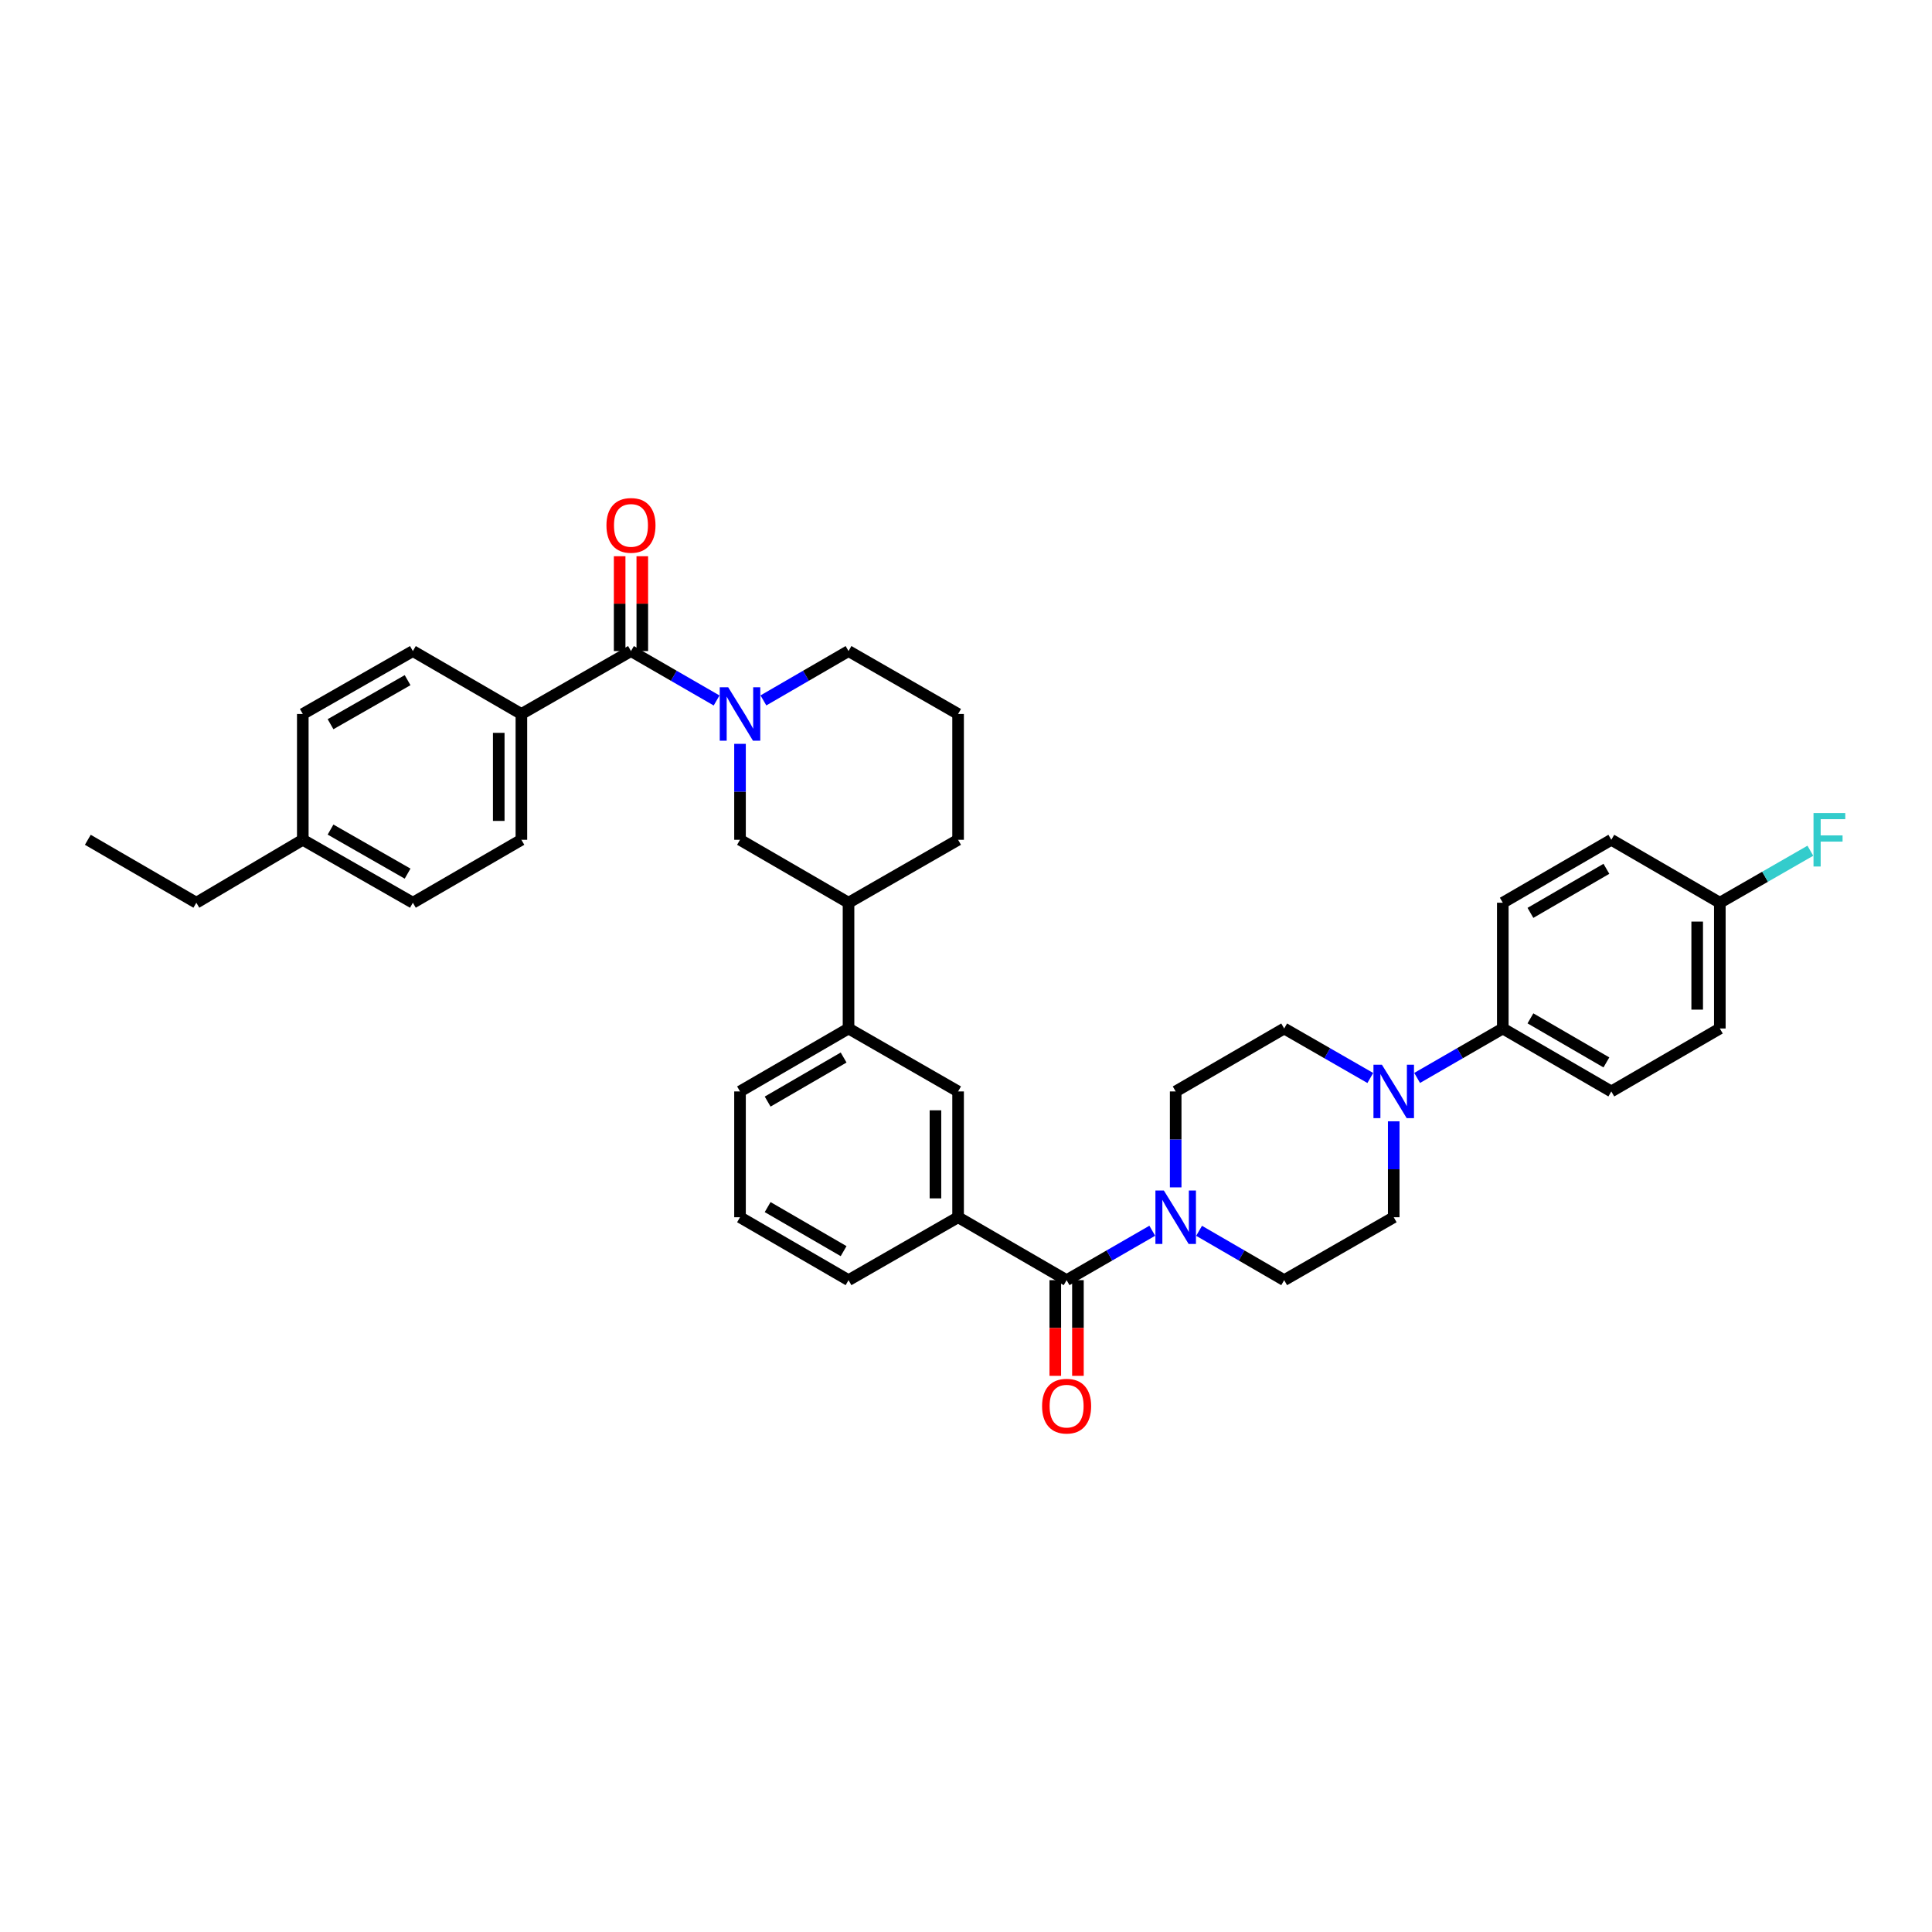 <?xml version='1.0' encoding='iso-8859-1'?>
<svg version='1.1' baseProfile='full'
              xmlns='http://www.w3.org/2000/svg'
                      xmlns:rdkit='http://www.rdkit.org/xml'
                      xmlns:xlink='http://www.w3.org/1999/xlink'
                  xml:space='preserve'
width='1000px' height='1000px' viewBox='0 0 1000 1000'>
<!-- END OF HEADER -->
<rect style='opacity:1.0;fill:#FFFFFF;stroke:none' width='1000' height='1000' x='0' y='0'> </rect>
<path class='bond-1' d='M 370.91,362.565 L 348.751,349.777' style='fill:none;fill-rule:evenodd;stroke:#0000FF;stroke-width:6px;stroke-linecap:butt;stroke-linejoin:miter;stroke-opacity:1' />
<path class='bond-1' d='M 348.751,349.777 L 326.592,336.99' style='fill:none;fill-rule:evenodd;stroke:#000000;stroke-width:6px;stroke-linecap:butt;stroke-linejoin:miter;stroke-opacity:1' />
<path class='bond-5' d='M 383.028,385.014 L 383.028,409.843' style='fill:none;fill-rule:evenodd;stroke:#0000FF;stroke-width:6px;stroke-linecap:butt;stroke-linejoin:miter;stroke-opacity:1' />
<path class='bond-5' d='M 383.028,409.843 L 383.028,434.672' style='fill:none;fill-rule:evenodd;stroke:#000000;stroke-width:6px;stroke-linecap:butt;stroke-linejoin:miter;stroke-opacity:1' />
<path class='bond-21' d='M 395.14,362.535 L 417.168,349.763' style='fill:none;fill-rule:evenodd;stroke:#0000FF;stroke-width:6px;stroke-linecap:butt;stroke-linejoin:miter;stroke-opacity:1' />
<path class='bond-21' d='M 417.168,349.763 L 439.197,336.99' style='fill:none;fill-rule:evenodd;stroke:#000000;stroke-width:6px;stroke-linecap:butt;stroke-linejoin:miter;stroke-opacity:1' />
<path class='bond-0' d='M 552.075,662.61 L 495.906,630.043' style='fill:none;fill-rule:evenodd;stroke:#000000;stroke-width:6px;stroke-linecap:butt;stroke-linejoin:miter;stroke-opacity:1' />
<path class='bond-2' d='M 552.075,662.61 L 574.243,649.821' style='fill:none;fill-rule:evenodd;stroke:#000000;stroke-width:6px;stroke-linecap:butt;stroke-linejoin:miter;stroke-opacity:1' />
<path class='bond-2' d='M 574.243,649.821 L 596.412,637.033' style='fill:none;fill-rule:evenodd;stroke:#0000FF;stroke-width:6px;stroke-linecap:butt;stroke-linejoin:miter;stroke-opacity:1' />
<path class='bond-16' d='M 546.215,662.61 L 546.215,687.367' style='fill:none;fill-rule:evenodd;stroke:#000000;stroke-width:6px;stroke-linecap:butt;stroke-linejoin:miter;stroke-opacity:1' />
<path class='bond-16' d='M 546.215,687.367 L 546.215,712.124' style='fill:none;fill-rule:evenodd;stroke:#FF0000;stroke-width:6px;stroke-linecap:butt;stroke-linejoin:miter;stroke-opacity:1' />
<path class='bond-16' d='M 557.935,662.61 L 557.935,687.367' style='fill:none;fill-rule:evenodd;stroke:#000000;stroke-width:6px;stroke-linecap:butt;stroke-linejoin:miter;stroke-opacity:1' />
<path class='bond-16' d='M 557.935,687.367 L 557.935,712.124' style='fill:none;fill-rule:evenodd;stroke:#FF0000;stroke-width:6px;stroke-linecap:butt;stroke-linejoin:miter;stroke-opacity:1' />
<path class='bond-8' d='M 326.592,336.99 L 269.87,369.557' style='fill:none;fill-rule:evenodd;stroke:#000000;stroke-width:6px;stroke-linecap:butt;stroke-linejoin:miter;stroke-opacity:1' />
<path class='bond-15' d='M 332.452,336.99 L 332.452,312.448' style='fill:none;fill-rule:evenodd;stroke:#000000;stroke-width:6px;stroke-linecap:butt;stroke-linejoin:miter;stroke-opacity:1' />
<path class='bond-15' d='M 332.452,312.448 L 332.452,287.906' style='fill:none;fill-rule:evenodd;stroke:#FF0000;stroke-width:6px;stroke-linecap:butt;stroke-linejoin:miter;stroke-opacity:1' />
<path class='bond-15' d='M 320.732,336.99 L 320.732,312.448' style='fill:none;fill-rule:evenodd;stroke:#000000;stroke-width:6px;stroke-linecap:butt;stroke-linejoin:miter;stroke-opacity:1' />
<path class='bond-15' d='M 320.732,312.448 L 320.732,287.906' style='fill:none;fill-rule:evenodd;stroke:#FF0000;stroke-width:6px;stroke-linecap:butt;stroke-linejoin:miter;stroke-opacity:1' />
<path class='bond-11' d='M 620.642,637.067 L 642.664,649.838' style='fill:none;fill-rule:evenodd;stroke:#0000FF;stroke-width:6px;stroke-linecap:butt;stroke-linejoin:miter;stroke-opacity:1' />
<path class='bond-11' d='M 642.664,649.838 L 664.686,662.61' style='fill:none;fill-rule:evenodd;stroke:#000000;stroke-width:6px;stroke-linecap:butt;stroke-linejoin:miter;stroke-opacity:1' />
<path class='bond-12' d='M 608.53,614.586 L 608.53,589.757' style='fill:none;fill-rule:evenodd;stroke:#0000FF;stroke-width:6px;stroke-linecap:butt;stroke-linejoin:miter;stroke-opacity:1' />
<path class='bond-12' d='M 608.53,589.757 L 608.53,564.928' style='fill:none;fill-rule:evenodd;stroke:#000000;stroke-width:6px;stroke-linecap:butt;stroke-linejoin:miter;stroke-opacity:1' />
<path class='bond-3' d='M 709.265,557.962 L 686.976,545.155' style='fill:none;fill-rule:evenodd;stroke:#0000FF;stroke-width:6px;stroke-linecap:butt;stroke-linejoin:miter;stroke-opacity:1' />
<path class='bond-3' d='M 686.976,545.155 L 664.686,532.348' style='fill:none;fill-rule:evenodd;stroke:#000000;stroke-width:6px;stroke-linecap:butt;stroke-linejoin:miter;stroke-opacity:1' />
<path class='bond-9' d='M 733.507,557.934 L 755.676,545.141' style='fill:none;fill-rule:evenodd;stroke:#0000FF;stroke-width:6px;stroke-linecap:butt;stroke-linejoin:miter;stroke-opacity:1' />
<path class='bond-9' d='M 755.676,545.141 L 777.844,532.348' style='fill:none;fill-rule:evenodd;stroke:#000000;stroke-width:6px;stroke-linecap:butt;stroke-linejoin:miter;stroke-opacity:1' />
<path class='bond-39' d='M 721.389,580.385 L 721.389,605.214' style='fill:none;fill-rule:evenodd;stroke:#0000FF;stroke-width:6px;stroke-linecap:butt;stroke-linejoin:miter;stroke-opacity:1' />
<path class='bond-39' d='M 721.389,605.214 L 721.389,630.043' style='fill:none;fill-rule:evenodd;stroke:#000000;stroke-width:6px;stroke-linecap:butt;stroke-linejoin:miter;stroke-opacity:1' />
<path class='bond-4' d='M 495.906,630.043 L 495.906,564.928' style='fill:none;fill-rule:evenodd;stroke:#000000;stroke-width:6px;stroke-linecap:butt;stroke-linejoin:miter;stroke-opacity:1' />
<path class='bond-4' d='M 484.187,620.275 L 484.187,574.695' style='fill:none;fill-rule:evenodd;stroke:#000000;stroke-width:6px;stroke-linecap:butt;stroke-linejoin:miter;stroke-opacity:1' />
<path class='bond-38' d='M 495.906,630.043 L 439.197,662.61' style='fill:none;fill-rule:evenodd;stroke:#000000;stroke-width:6px;stroke-linecap:butt;stroke-linejoin:miter;stroke-opacity:1' />
<path class='bond-10' d='M 383.028,434.672 L 439.197,467.252' style='fill:none;fill-rule:evenodd;stroke:#000000;stroke-width:6px;stroke-linecap:butt;stroke-linejoin:miter;stroke-opacity:1' />
<path class='bond-6' d='M 495.906,564.928 L 439.197,532.348' style='fill:none;fill-rule:evenodd;stroke:#000000;stroke-width:6px;stroke-linecap:butt;stroke-linejoin:miter;stroke-opacity:1' />
<path class='bond-7' d='M 439.197,532.348 L 439.197,467.252' style='fill:none;fill-rule:evenodd;stroke:#000000;stroke-width:6px;stroke-linecap:butt;stroke-linejoin:miter;stroke-opacity:1' />
<path class='bond-30' d='M 439.197,532.348 L 383.028,564.928' style='fill:none;fill-rule:evenodd;stroke:#000000;stroke-width:6px;stroke-linecap:butt;stroke-linejoin:miter;stroke-opacity:1' />
<path class='bond-30' d='M 436.652,547.372 L 397.333,570.178' style='fill:none;fill-rule:evenodd;stroke:#000000;stroke-width:6px;stroke-linecap:butt;stroke-linejoin:miter;stroke-opacity:1' />
<path class='bond-19' d='M 269.87,369.557 L 269.87,434.672' style='fill:none;fill-rule:evenodd;stroke:#000000;stroke-width:6px;stroke-linecap:butt;stroke-linejoin:miter;stroke-opacity:1' />
<path class='bond-19' d='M 258.15,379.325 L 258.15,424.905' style='fill:none;fill-rule:evenodd;stroke:#000000;stroke-width:6px;stroke-linecap:butt;stroke-linejoin:miter;stroke-opacity:1' />
<path class='bond-20' d='M 269.87,369.557 L 213.701,336.99' style='fill:none;fill-rule:evenodd;stroke:#000000;stroke-width:6px;stroke-linecap:butt;stroke-linejoin:miter;stroke-opacity:1' />
<path class='bond-17' d='M 777.844,532.348 L 834.013,564.928' style='fill:none;fill-rule:evenodd;stroke:#000000;stroke-width:6px;stroke-linecap:butt;stroke-linejoin:miter;stroke-opacity:1' />
<path class='bond-17' d='M 792.15,527.097 L 831.468,549.903' style='fill:none;fill-rule:evenodd;stroke:#000000;stroke-width:6px;stroke-linecap:butt;stroke-linejoin:miter;stroke-opacity:1' />
<path class='bond-18' d='M 777.844,532.348 L 777.844,467.252' style='fill:none;fill-rule:evenodd;stroke:#000000;stroke-width:6px;stroke-linecap:butt;stroke-linejoin:miter;stroke-opacity:1' />
<path class='bond-36' d='M 439.197,467.252 L 495.906,434.672' style='fill:none;fill-rule:evenodd;stroke:#000000;stroke-width:6px;stroke-linecap:butt;stroke-linejoin:miter;stroke-opacity:1' />
<path class='bond-13' d='M 664.686,662.61 L 721.389,630.043' style='fill:none;fill-rule:evenodd;stroke:#000000;stroke-width:6px;stroke-linecap:butt;stroke-linejoin:miter;stroke-opacity:1' />
<path class='bond-14' d='M 608.53,564.928 L 664.686,532.348' style='fill:none;fill-rule:evenodd;stroke:#000000;stroke-width:6px;stroke-linecap:butt;stroke-linejoin:miter;stroke-opacity:1' />
<path class='bond-24' d='M 834.013,564.928 L 890.182,532.348' style='fill:none;fill-rule:evenodd;stroke:#000000;stroke-width:6px;stroke-linecap:butt;stroke-linejoin:miter;stroke-opacity:1' />
<path class='bond-23' d='M 777.844,467.252 L 834.013,434.672' style='fill:none;fill-rule:evenodd;stroke:#000000;stroke-width:6px;stroke-linecap:butt;stroke-linejoin:miter;stroke-opacity:1' />
<path class='bond-23' d='M 792.15,472.503 L 831.468,449.697' style='fill:none;fill-rule:evenodd;stroke:#000000;stroke-width:6px;stroke-linecap:butt;stroke-linejoin:miter;stroke-opacity:1' />
<path class='bond-25' d='M 269.87,434.672 L 213.701,467.252' style='fill:none;fill-rule:evenodd;stroke:#000000;stroke-width:6px;stroke-linecap:butt;stroke-linejoin:miter;stroke-opacity:1' />
<path class='bond-26' d='M 213.701,336.99 L 156.725,369.557' style='fill:none;fill-rule:evenodd;stroke:#000000;stroke-width:6px;stroke-linecap:butt;stroke-linejoin:miter;stroke-opacity:1' />
<path class='bond-26' d='M 210.97,352.05 L 171.087,374.847' style='fill:none;fill-rule:evenodd;stroke:#000000;stroke-width:6px;stroke-linecap:butt;stroke-linejoin:miter;stroke-opacity:1' />
<path class='bond-31' d='M 439.197,336.99 L 495.906,369.557' style='fill:none;fill-rule:evenodd;stroke:#000000;stroke-width:6px;stroke-linecap:butt;stroke-linejoin:miter;stroke-opacity:1' />
<path class='bond-22' d='M 890.182,467.252 L 834.013,434.672' style='fill:none;fill-rule:evenodd;stroke:#000000;stroke-width:6px;stroke-linecap:butt;stroke-linejoin:miter;stroke-opacity:1' />
<path class='bond-28' d='M 890.182,467.252 L 913.608,453.794' style='fill:none;fill-rule:evenodd;stroke:#000000;stroke-width:6px;stroke-linecap:butt;stroke-linejoin:miter;stroke-opacity:1' />
<path class='bond-28' d='M 913.608,453.794 L 937.033,440.336' style='fill:none;fill-rule:evenodd;stroke:#33CCCC;stroke-width:6px;stroke-linecap:butt;stroke-linejoin:miter;stroke-opacity:1' />
<path class='bond-40' d='M 890.182,467.252 L 890.182,532.348' style='fill:none;fill-rule:evenodd;stroke:#000000;stroke-width:6px;stroke-linecap:butt;stroke-linejoin:miter;stroke-opacity:1' />
<path class='bond-40' d='M 878.463,477.017 L 878.463,522.583' style='fill:none;fill-rule:evenodd;stroke:#000000;stroke-width:6px;stroke-linecap:butt;stroke-linejoin:miter;stroke-opacity:1' />
<path class='bond-37' d='M 213.701,467.252 L 156.725,434.672' style='fill:none;fill-rule:evenodd;stroke:#000000;stroke-width:6px;stroke-linecap:butt;stroke-linejoin:miter;stroke-opacity:1' />
<path class='bond-37' d='M 210.972,452.192 L 171.088,429.386' style='fill:none;fill-rule:evenodd;stroke:#000000;stroke-width:6px;stroke-linecap:butt;stroke-linejoin:miter;stroke-opacity:1' />
<path class='bond-27' d='M 156.725,369.557 L 156.725,434.672' style='fill:none;fill-rule:evenodd;stroke:#000000;stroke-width:6px;stroke-linecap:butt;stroke-linejoin:miter;stroke-opacity:1' />
<path class='bond-34' d='M 156.725,434.672 L 101.623,467.252' style='fill:none;fill-rule:evenodd;stroke:#000000;stroke-width:6px;stroke-linecap:butt;stroke-linejoin:miter;stroke-opacity:1' />
<path class='bond-29' d='M 439.197,662.61 L 383.028,630.043' style='fill:none;fill-rule:evenodd;stroke:#000000;stroke-width:6px;stroke-linecap:butt;stroke-linejoin:miter;stroke-opacity:1' />
<path class='bond-29' d='M 436.65,647.586 L 397.332,624.789' style='fill:none;fill-rule:evenodd;stroke:#000000;stroke-width:6px;stroke-linecap:butt;stroke-linejoin:miter;stroke-opacity:1' />
<path class='bond-32' d='M 383.028,564.928 L 383.028,630.043' style='fill:none;fill-rule:evenodd;stroke:#000000;stroke-width:6px;stroke-linecap:butt;stroke-linejoin:miter;stroke-opacity:1' />
<path class='bond-33' d='M 495.906,369.557 L 495.906,434.672' style='fill:none;fill-rule:evenodd;stroke:#000000;stroke-width:6px;stroke-linecap:butt;stroke-linejoin:miter;stroke-opacity:1' />
<path class='bond-35' d='M 101.623,467.252 L 45.455,434.672' style='fill:none;fill-rule:evenodd;stroke:#000000;stroke-width:6px;stroke-linecap:butt;stroke-linejoin:miter;stroke-opacity:1' />
<path  class='atom-0' d='M 376.914 355.728
L 385.977 370.378
Q 386.876 371.823, 388.321 374.441
Q 389.767 377.058, 389.845 377.214
L 389.845 355.728
L 393.517 355.728
L 393.517 383.386
L 389.727 383.386
L 380 367.37
Q 378.867 365.495, 377.656 363.346
Q 376.484 361.198, 376.133 360.533
L 376.133 383.386
L 372.539 383.386
L 372.539 355.728
L 376.914 355.728
' fill='#0000FF'/>
<path  class='atom-3' d='M 602.417 616.214
L 611.48 630.863
Q 612.378 632.308, 613.824 634.926
Q 615.269 637.543, 615.347 637.699
L 615.347 616.214
L 619.019 616.214
L 619.019 643.872
L 615.23 643.872
L 605.503 627.855
Q 604.37 625.98, 603.159 623.831
Q 601.987 621.683, 601.635 621.019
L 601.635 643.872
L 598.041 643.872
L 598.041 616.214
L 602.417 616.214
' fill='#0000FF'/>
<path  class='atom-4' d='M 715.275 551.099
L 724.338 565.748
Q 725.237 567.194, 726.682 569.811
Q 728.128 572.428, 728.206 572.585
L 728.206 551.099
L 731.878 551.099
L 731.878 578.757
L 728.089 578.757
L 718.361 562.74
Q 717.229 560.865, 716.018 558.716
Q 714.846 556.568, 714.494 555.904
L 714.494 578.757
L 710.9 578.757
L 710.9 551.099
L 715.275 551.099
' fill='#0000FF'/>
<path  class='atom-16' d='M 313.896 271.941
Q 313.896 265.3, 317.177 261.588
Q 320.459 257.877, 326.592 257.877
Q 332.725 257.877, 336.007 261.588
Q 339.288 265.3, 339.288 271.941
Q 339.288 278.66, 335.968 282.488
Q 332.647 286.277, 326.592 286.277
Q 320.498 286.277, 317.177 282.488
Q 313.896 278.699, 313.896 271.941
M 326.592 283.152
Q 330.811 283.152, 333.077 280.34
Q 335.382 277.488, 335.382 271.941
Q 335.382 266.511, 333.077 263.776
Q 330.811 261.002, 326.592 261.002
Q 322.373 261.002, 320.068 263.737
Q 317.802 266.472, 317.802 271.941
Q 317.802 277.527, 320.068 280.34
Q 322.373 283.152, 326.592 283.152
' fill='#FF0000'/>
<path  class='atom-17' d='M 539.379 727.816
Q 539.379 721.175, 542.66 717.463
Q 545.942 713.752, 552.075 713.752
Q 558.208 713.752, 561.49 717.463
Q 564.771 721.175, 564.771 727.816
Q 564.771 734.535, 561.451 738.363
Q 558.13 742.152, 552.075 742.152
Q 545.981 742.152, 542.66 738.363
Q 539.379 734.574, 539.379 727.816
M 552.075 739.027
Q 556.294 739.027, 558.56 736.215
Q 560.865 733.363, 560.865 727.816
Q 560.865 722.386, 558.56 719.651
Q 556.294 716.877, 552.075 716.877
Q 547.856 716.877, 545.551 719.612
Q 543.285 722.347, 543.285 727.816
Q 543.285 733.402, 545.551 736.215
Q 547.856 739.027, 552.075 739.027
' fill='#FF0000'/>
<path  class='atom-29' d='M 938.668 420.843
L 955.115 420.843
L 955.115 424.007
L 942.379 424.007
L 942.379 432.406
L 953.708 432.406
L 953.708 435.61
L 942.379 435.61
L 942.379 448.501
L 938.668 448.501
L 938.668 420.843
' fill='#33CCCC'/>
</svg>
